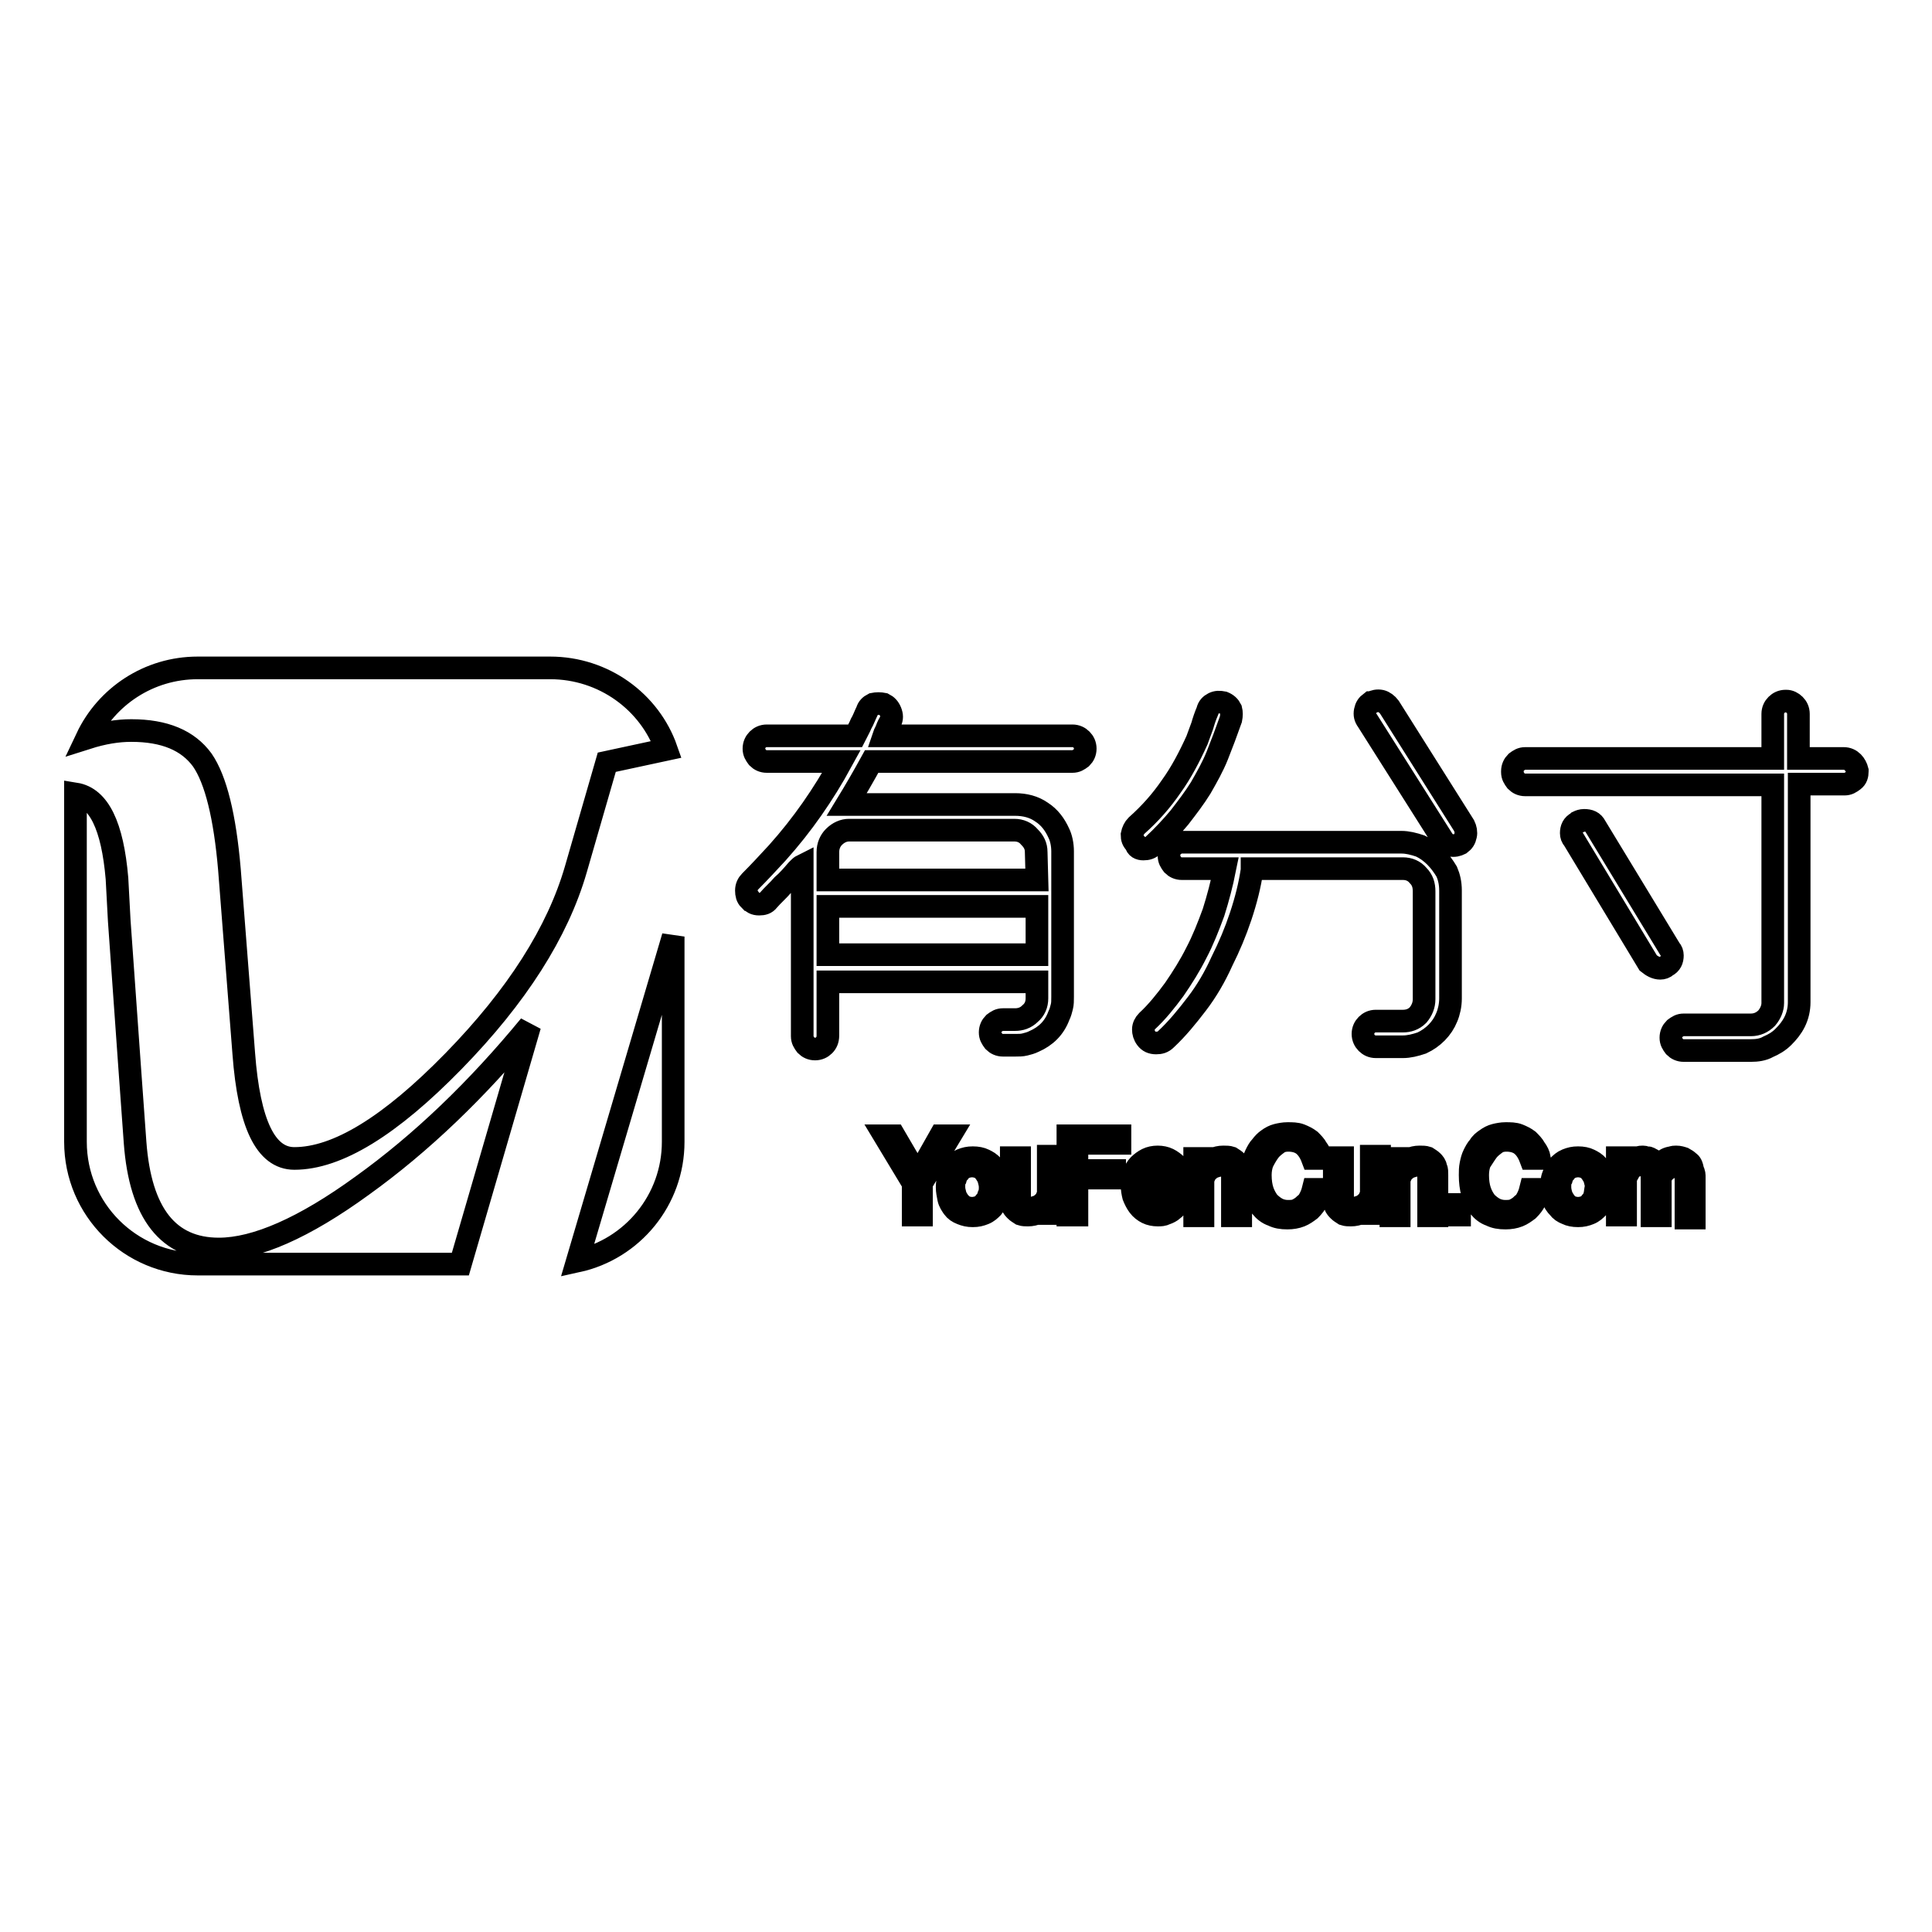 <?xml version="1.0" encoding="utf-8"?>
<!-- Svg Vector Icons : http://www.onlinewebfonts.com/icon -->
<!DOCTYPE svg PUBLIC "-//W3C//DTD SVG 1.1//EN" "http://www.w3.org/Graphics/SVG/1.1/DTD/svg11.dtd">
<svg version="1.1" xmlns="http://www.w3.org/2000/svg" xmlns:xlink="http://www.w3.org/1999/xlink" x="0px" y="0px" viewBox="0 0 256 256" enable-background="new 0 0 256 256" xml:space="preserve">
<g><g><path stroke-width="3" fill-opacity="0" stroke="#000000"  d="M138,107.6c-1-0.7-2.2-1-3.5-1h-22.3c1.1-1.8,2.2-3.7,3.3-5.7h26.6c0.5,0,0.8-0.2,1.2-0.5c0.3-0.3,0.5-0.7,0.5-1.2v0c0-0.5-0.2-0.9-0.5-1.2c-0.3-0.3-0.7-0.5-1.2-0.5h-25c0.1-0.3,0.3-0.6,0.4-0.9c0.1-0.3,0.3-0.7,0.5-1c0.2-0.4,0.2-0.8,0-1.3c-0.2-0.5-0.5-0.8-0.9-1c-0.5-0.1-0.9-0.1-1.4,0c-0.4,0.2-0.7,0.5-0.8,0.9c-0.3,0.6-0.5,1.2-0.8,1.7c-0.2,0.5-0.5,1-0.8,1.6h-11.7c-0.5,0-0.9,0.2-1.2,0.5c-0.3,0.3-0.5,0.7-0.5,1.2v0c0,0.5,0.2,0.8,0.5,1.2c0.3,0.3,0.7,0.5,1.2,0.5h9.9c-1.2,2.2-2.5,4.3-3.9,6.3c-1.4,2-2.9,3.9-4.6,5.8c-1.2,1.3-2.4,2.6-3.6,3.8c-0.3,0.3-0.5,0.7-0.5,1.2c0,0.5,0.1,0.9,0.4,1.2l0.1,0c0.3,0.4,0.6,0.6,1.2,0.6c0.5,0,0.9-0.1,1.2-0.5c0.6-0.7,1.3-1.3,1.9-2c0.7-0.6,1.3-1.3,1.9-2c0.1-0.1,0.2-0.2,0.3-0.3c0.1-0.1,0.2-0.2,0.4-0.3l0,22.6c0,0.5,0.2,0.8,0.5,1.2c0.3,0.3,0.7,0.5,1.2,0.5h0c0.5,0,0.9-0.2,1.2-0.5c0.3-0.3,0.5-0.7,0.5-1.3l0-7.1h27.7v2.2c0,0.8-0.3,1.5-0.9,2c-0.6,0.6-1.3,0.8-2,0.8h-1.6c-0.5,0-0.8,0.2-1.2,0.5c-0.3,0.3-0.5,0.7-0.5,1.2v0c0,0.5,0.2,0.8,0.5,1.2c0.3,0.3,0.7,0.5,1.2,0.5h1.6c0.5,0,0.9,0,1.3-0.1c0.4-0.1,0.8-0.2,1.2-0.4c1.6-0.7,2.7-1.8,3.3-3.4c0.2-0.4,0.3-0.8,0.4-1.2c0.1-0.4,0.1-0.8,0.1-1.3v-19.3c0-0.9-0.2-1.8-0.5-2.4C139.8,109.3,139.1,108.3,138,107.6z M137.4,126.5h-27.7v-6.4h27.7V126.5z M137.4,116.6h-27.7v-3.7c0-0.8,0.3-1.5,0.8-2c0.6-0.6,1.3-0.9,2-0.9h21.9c0.8,0,1.5,0.3,2,0.9c0.6,0.6,0.9,1.2,0.9,2L137.4,116.6L137.4,116.6z M220,128.3c0.3,0,0.6-0.1,0.8-0.3l0,0c0.6-0.3,0.8-0.8,0.8-1.4c0-0.3-0.1-0.6-0.3-0.8l-9.9-16.3c-0.3-0.6-0.8-0.8-1.5-0.8c-0.3,0-0.6,0.1-0.8,0.2l-0.1,0.1c-0.6,0.3-0.8,0.8-0.8,1.4c0,0.3,0.1,0.6,0.3,0.8l9.9,16.4C218.9,128,219.4,128.3,220,128.3z M141.6,161h1.1v-4.9h5v-1h-5v-3.6h5.7v-1h-6.9V161L141.6,161z M151.5,112.5c0.5,0,0.9-0.1,1.3-0.5c1.3-1.2,2.5-2.5,3.5-3.7c1-1.3,2-2.6,2.8-3.9c0.8-1.4,1.6-2.8,2.2-4.3c0.6-1.5,1.2-3.1,1.8-4.8c0.1-0.5,0.1-0.9,0-1.3c-0.2-0.4-0.5-0.7-1-0.9c-0.5-0.1-0.9-0.1-1.3,0.1c-0.4,0.2-0.7,0.5-0.8,1c-0.3,0.7-0.5,1.3-0.7,2c-0.2,0.6-0.5,1.3-0.7,1.9c-1,2.2-2.1,4.3-3.4,6.1c-1.3,1.9-2.8,3.6-4.6,5.2c-0.3,0.3-0.5,0.7-0.6,1.2c0,0.5,0.1,0.8,0.5,1.2C150.6,112.3,151,112.5,151.5,112.5z M223.8,154c-0.2-0.2-0.5-0.4-0.7-0.5c-0.3-0.1-0.6-0.2-1-0.2c-0.2,0-0.4,0-0.6,0.1c-0.2,0-0.5,0.1-0.7,0.2c-0.2,0.1-0.4,0.3-0.6,0.4c-0.2,0.2-0.4,0.4-0.5,0.6c-0.1-0.2-0.3-0.5-0.4-0.6c-0.1-0.2-0.3-0.3-0.5-0.4c-0.2-0.1-0.3-0.2-0.5-0.2c-0.2,0-0.4-0.1-0.6-0.1s-0.4,0-0.6,0.1s-0.4,0.1-0.6,0.2c-0.2,0.1-0.4,0.2-0.6,0.4s-0.4,0.4-0.5,0.6v-1.2h-1.1v7.6h1.1v-4.6c0-0.2,0-0.5,0.2-0.7c0.1-0.2,0.3-0.5,0.4-0.7c0.2-0.2,0.4-0.4,0.7-0.5c0.3-0.1,0.5-0.2,0.8-0.2c0.1,0,0.3,0,0.5,0.1c0.2,0,0.3,0.1,0.5,0.3c0.1,0.1,0.3,0.3,0.3,0.5c0.1,0.2,0.1,0.5,0.1,0.8v5.1h1.1v-4.6c0-0.3,0-0.6,0.2-0.8c0.1-0.2,0.3-0.5,0.5-0.6c0.2-0.2,0.4-0.3,0.6-0.4c0.2-0.1,0.5-0.1,0.7-0.1c0.2,0,0.4,0,0.5,0.1s0.3,0.1,0.5,0.3c0.1,0.1,0.3,0.3,0.3,0.5c0.1,0.2,0.1,0.5,0.1,0.8v5.1h1.1v-5.4c0-0.3,0-0.6-0.2-0.9C224.2,154.4,224,154.1,223.8,154z M131.5,154.5c-0.3-0.4-0.7-0.6-1.1-0.8s-0.9-0.3-1.5-0.3c-0.6,0-1,0.1-1.5,0.3s-0.8,0.5-1.1,0.8c-0.3,0.4-0.5,0.8-0.6,1.3s-0.2,1-0.2,1.5c0,0.5,0.1,1,0.2,1.5c0.1,0.5,0.4,0.9,0.6,1.2c0.3,0.4,0.6,0.6,1.1,0.8s0.9,0.3,1.5,0.3c0.6,0,1-0.1,1.5-0.3s0.8-0.5,1.1-0.8c0.3-0.4,0.5-0.8,0.7-1.2c0.1-0.5,0.2-1,0.2-1.5c0-0.5-0.1-1-0.2-1.5C132,155.2,131.7,154.8,131.5,154.5z M131,158.4c-0.1,0.4-0.3,0.7-0.5,0.9c-0.2,0.3-0.4,0.5-0.7,0.6c-0.3,0.1-0.6,0.2-1,0.2c-0.4,0-0.7-0.1-1-0.2c-0.3-0.2-0.5-0.4-0.7-0.6c-0.2-0.3-0.4-0.6-0.5-0.9c-0.1-0.4-0.2-0.7-0.2-1.1s0-0.8,0.2-1.1c0.1-0.4,0.3-0.7,0.5-0.9c0.2-0.3,0.4-0.5,0.7-0.6c0.3-0.1,0.6-0.2,1-0.2c0.4,0,0.7,0.1,1,0.2c0.3,0.1,0.5,0.4,0.7,0.6c0.2,0.3,0.4,0.6,0.5,0.9c0.1,0.4,0.2,0.7,0.2,1.1C131.2,157.6,131.2,158,131,158.4z M124.6,150.5l-3,5.3l-3.1-5.3h-1.3l3.8,6.3v4.2h1.1v-4.2l3.8-6.3H124.6z M245.5,101c-0.3-0.3-0.7-0.5-1.2-0.5h-6v-5.9c0-0.5-0.2-0.9-0.5-1.2c-0.3-0.3-0.7-0.5-1.1-0.5h-0.1c-0.5,0-0.9,0.2-1.2,0.5c-0.3,0.3-0.5,0.7-0.5,1.2v5.9h-32.8c-0.5,0-0.8,0.2-1.2,0.5c-0.3,0.3-0.5,0.7-0.5,1.2v0.1c0,0.5,0.2,0.8,0.5,1.2c0.3,0.3,0.7,0.5,1.2,0.5h32.8v28.9c0,0.7-0.3,1.4-0.8,2c-0.6,0.6-1.3,0.9-2.1,0.9h-8.9c-0.5,0-0.8,0.2-1.2,0.5c-0.3,0.3-0.5,0.7-0.5,1.2v0c0,0.5,0.2,0.8,0.5,1.2c0.3,0.3,0.7,0.5,1.2,0.5h8.9c0.8,0,1.6-0.1,2.3-0.5c0.7-0.3,1.4-0.7,2-1.3c0.6-0.6,1.1-1.2,1.5-2c0.4-0.8,0.6-1.7,0.6-2.6v-28.9h6c0.5,0,0.8-0.2,1.2-0.5s0.5-0.7,0.5-1.2v-0.1C246,101.7,245.8,101.3,245.5,101z M138.9,157.9c0,0.3-0.1,0.6-0.2,0.8c-0.1,0.3-0.3,0.5-0.5,0.7c-0.2,0.2-0.5,0.4-0.8,0.5c-0.3,0.1-0.6,0.2-0.9,0.2c-0.2,0-0.4,0-0.6-0.1s-0.3-0.1-0.4-0.2c-0.1-0.1-0.2-0.3-0.3-0.4c-0.1-0.2-0.1-0.4-0.1-0.7v-5.3h-1.1v5.4c0,0.4,0,0.7,0.1,0.9c0.1,0.3,0.3,0.5,0.5,0.7c0.2,0.2,0.4,0.3,0.7,0.5c0.3,0.1,0.6,0.1,0.9,0.1c0.5,0,0.9-0.1,1.4-0.3c0.5-0.2,0.9-0.5,1.3-1v1.1h1.1v-7.6h-1.1V157.9L138.9,157.9z M188.2,112.1c-0.9-0.3-1.7-0.5-2.5-0.5h-29.1c-0.5,0-0.8,0.2-1.2,0.5c-0.3,0.3-0.5,0.7-0.5,1.2v0.1c0,0.5,0.2,0.8,0.5,1.2c0.3,0.3,0.7,0.5,1.2,0.5h5.7c-0.4,2-0.9,3.9-1.5,5.8c-0.7,1.9-1.4,3.7-2.3,5.4c-0.8,1.6-1.8,3.2-2.9,4.8c-1.1,1.5-2.3,3-3.6,4.2c-0.3,0.3-0.5,0.7-0.5,1.1s0.1,0.8,0.4,1.2c0.3,0.4,0.7,0.6,1.3,0.6c0.5,0,0.9-0.1,1.3-0.5c1.5-1.4,2.8-3,4.1-4.7s2.4-3.6,3.3-5.6c1-2,1.8-3.9,2.5-6c0.7-2.1,1.2-4.1,1.5-6.1v-0.2h20c0.8,0,1.5,0.3,2,0.9c0.6,0.6,0.8,1.3,0.8,2.1v14.3c0,0.8-0.3,1.5-0.8,2.1c-0.6,0.6-1.3,0.8-2,0.8h-3.6c-0.5,0-0.9,0.2-1.2,0.5c-0.3,0.3-0.5,0.7-0.5,1.2v0c0,0.5,0.2,0.9,0.5,1.2c0.3,0.3,0.7,0.5,1.2,0.5h3.6c0.8,0,1.6-0.2,2.5-0.5c1.5-0.7,2.7-1.9,3.3-3.4c0.3-0.7,0.5-1.6,0.5-2.5v-14.3c0-1-0.2-1.8-0.5-2.5C190.8,114,189.7,112.8,188.2,112.1z M192,161h1.4v-1.4H192V161z M184.1,93.7c-0.3-0.4-0.7-0.7-1.1-0.8c-0.5-0.1-0.9,0-1.3,0.2l-0.1,0c-0.4,0.3-0.6,0.6-0.7,1.1c-0.1,0.5,0,0.9,0.3,1.3l10,15.8c0.2,0.4,0.6,0.6,1,0.7c0.5,0.1,0.9,0,1.3-0.2l0,0c0.4-0.3,0.6-0.6,0.7-1.1c0.1-0.4,0-0.9-0.2-1.3L184.1,93.7z M197.1,152.5c0.3-0.4,0.7-0.7,1.1-1s0.9-0.4,1.4-0.4c0.8,0,1.5,0.2,2,0.6s0.9,1,1.2,1.8h1.2c-0.1-0.5-0.3-0.9-0.6-1.3c-0.2-0.4-0.6-0.8-0.9-1.1c-0.4-0.3-0.8-0.5-1.3-0.7s-1.1-0.2-1.7-0.2c-0.5,0-1,0.1-1.4,0.2c-0.4,0.1-0.8,0.3-1.2,0.6c-0.3,0.2-0.7,0.5-0.9,0.9c-0.3,0.3-0.5,0.7-0.7,1.1c-0.2,0.4-0.3,0.8-0.4,1.3c-0.1,0.5-0.1,0.9-0.1,1.4c0,0.9,0.1,1.7,0.3,2.4c0.2,0.7,0.5,1.3,0.9,1.8c0.4,0.5,0.9,0.9,1.5,1.1c0.6,0.3,1.2,0.4,2,0.4c0.6,0,1.2-0.1,1.7-0.3c0.5-0.2,0.9-0.5,1.3-0.8c0.4-0.4,0.7-0.8,0.9-1.2c0.2-0.5,0.4-1,0.5-1.5h-1.1c-0.1,0.4-0.2,0.7-0.4,1.1s-0.4,0.7-0.7,0.9c-0.3,0.3-0.6,0.5-1,0.7s-0.8,0.2-1.3,0.2c-0.4,0-0.9-0.1-1.3-0.3c-0.4-0.2-0.8-0.5-1.2-0.9c-0.3-0.4-0.6-0.9-0.8-1.5c-0.2-0.6-0.3-1.3-0.3-2.1c0-0.6,0.1-1.2,0.3-1.7C196.5,153.4,196.8,152.9,197.1,152.5z M211.7,154.5c-0.3-0.4-0.7-0.6-1.1-0.8s-0.9-0.3-1.5-0.3s-1,0.1-1.5,0.3s-0.8,0.5-1.1,0.8s-0.5,0.8-0.7,1.3s-0.2,1-0.2,1.5c0,0.5,0.1,1,0.2,1.5c0.1,0.5,0.4,0.9,0.7,1.2c0.3,0.4,0.6,0.6,1.1,0.8c0.4,0.2,0.9,0.3,1.5,0.3s1-0.1,1.5-0.3s0.8-0.5,1.1-0.8c0.3-0.4,0.5-0.8,0.7-1.2c0.1-0.5,0.2-1,0.2-1.5c0-0.5-0.1-1-0.2-1.5C212.2,155.2,212,154.8,211.7,154.5z M211.3,158.4c-0.1,0.4-0.3,0.7-0.5,0.9c-0.2,0.3-0.4,0.5-0.7,0.6c-0.3,0.1-0.6,0.2-1,0.2c-0.4,0-0.7-0.1-1-0.2c-0.3-0.1-0.5-0.4-0.7-0.6c-0.2-0.3-0.4-0.6-0.5-0.9s-0.2-0.7-0.2-1.1s0-0.8,0.2-1.1c0.1-0.4,0.3-0.7,0.5-0.9c0.2-0.3,0.4-0.5,0.7-0.6s0.6-0.2,1-0.2c0.4,0,0.7,0.1,1,0.2c0.3,0.1,0.5,0.4,0.7,0.6c0.2,0.3,0.4,0.6,0.5,0.9c0.1,0.4,0.2,0.7,0.2,1.1C211.4,157.6,211.4,158,211.3,158.4z M155.9,154.4c-0.3-0.3-0.7-0.6-1.1-0.8s-0.9-0.3-1.4-0.3c-0.5,0-1,0.1-1.4,0.3c-0.4,0.2-0.8,0.5-1.1,0.8c-0.3,0.3-0.5,0.7-0.7,1.2c-0.2,0.5-0.2,0.9-0.2,1.4c0,0.6,0.1,1.1,0.2,1.5c0.2,0.5,0.4,0.9,0.7,1.3c0.3,0.4,0.7,0.7,1.1,0.9c0.4,0.2,0.9,0.3,1.4,0.3c0.4,0,0.7,0,1.1-0.2c0.3-0.1,0.7-0.3,0.9-0.5c0.3-0.2,0.5-0.5,0.7-0.8c0.2-0.3,0.3-0.7,0.4-1.1h-1c-0.4,1-1.1,1.5-2.2,1.5c-0.3,0-0.6-0.1-0.9-0.2c-0.3-0.1-0.5-0.4-0.7-0.6c-0.2-0.3-0.4-0.6-0.5-0.9c-0.1-0.3-0.2-0.7-0.2-1h5.6V157c0-0.5-0.1-1-0.2-1.5C156.4,155.1,156.2,154.7,155.9,154.4z M151.2,156.6c0-0.3,0.1-0.6,0.2-0.8c0.1-0.3,0.3-0.5,0.5-0.7s0.4-0.4,0.7-0.5c0.3-0.1,0.6-0.2,0.9-0.2c0.3,0,0.7,0,0.9,0.2c0.3,0.1,0.5,0.3,0.7,0.5c0.2,0.2,0.3,0.4,0.5,0.7c0.1,0.3,0.2,0.6,0.2,0.9H151.2z M181.7,157.9c0,0.3-0.1,0.6-0.2,0.8c-0.1,0.3-0.3,0.5-0.5,0.7c-0.2,0.2-0.5,0.4-0.8,0.5c-0.3,0.1-0.6,0.2-0.9,0.2c-0.2,0-0.4,0-0.6-0.1s-0.3-0.1-0.4-0.2c-0.1-0.1-0.2-0.3-0.3-0.4c-0.1-0.2-0.1-0.4-0.1-0.7v-5.3h-1.1v5.4c0,0.4,0,0.7,0.1,0.9c0.1,0.3,0.3,0.5,0.5,0.7c0.2,0.2,0.4,0.3,0.7,0.5c0.3,0.1,0.6,0.1,0.9,0.1c0.5,0,0.9-0.1,1.4-0.3c0.5-0.2,0.9-0.5,1.3-1v1.1h1.1v-7.6h-1.1V157.9L181.7,157.9z M163.8,153.9c-0.2-0.2-0.4-0.3-0.7-0.5c-0.3-0.1-0.6-0.1-1-0.1c-0.5,0-0.9,0.1-1.4,0.3c-0.5,0.2-0.9,0.5-1.3,1v-1.1h-1.1v7.6h1.1v-4.5c0-0.3,0.1-0.6,0.2-0.8c0.1-0.3,0.3-0.5,0.5-0.7c0.2-0.2,0.5-0.4,0.8-0.5c0.3-0.1,0.6-0.2,1-0.2c0.2,0,0.4,0,0.6,0.1c0.2,0,0.3,0.1,0.4,0.2c0.1,0.1,0.2,0.3,0.3,0.4c0.1,0.2,0.1,0.4,0.1,0.7v5.3h1.1v-5.4c0-0.4,0-0.7-0.1-0.9C164.2,154.3,164,154.1,163.8,153.9z M168.2,152.5c0.3-0.4,0.7-0.7,1.1-1s0.9-0.4,1.4-0.4c0.8,0,1.5,0.2,2,0.6s0.9,1,1.2,1.8h1.2c-0.1-0.5-0.3-0.9-0.6-1.3c-0.2-0.4-0.6-0.8-0.9-1.1c-0.4-0.3-0.8-0.5-1.3-0.7c-0.5-0.2-1.1-0.2-1.7-0.2c-0.5,0-1,0.1-1.4,0.2c-0.4,0.1-0.8,0.3-1.2,0.6c-0.3,0.2-0.6,0.5-0.9,0.9c-0.3,0.3-0.5,0.7-0.7,1.1c-0.2,0.4-0.3,0.8-0.4,1.3c-0.1,0.5-0.1,0.9-0.1,1.4c0,0.9,0.1,1.7,0.3,2.4c0.2,0.7,0.5,1.3,0.9,1.8c0.4,0.5,0.9,0.9,1.5,1.1c0.6,0.3,1.2,0.4,2,0.4c0.6,0,1.2-0.1,1.7-0.3c0.5-0.2,0.9-0.5,1.3-0.8c0.4-0.4,0.7-0.8,0.9-1.2c0.2-0.5,0.4-1,0.5-1.5H174c-0.1,0.4-0.2,0.7-0.4,1.1c-0.2,0.4-0.4,0.7-0.7,0.9c-0.3,0.3-0.6,0.5-1,0.7c-0.4,0.2-0.8,0.2-1.3,0.2c-0.4,0-0.9-0.1-1.3-0.3s-0.8-0.5-1.2-0.9c-0.3-0.4-0.6-0.9-0.8-1.5c-0.2-0.6-0.3-1.3-0.3-2.1c0-0.6,0.1-1.2,0.3-1.7C167.6,153.4,167.9,152.9,168.2,152.5z M189.8,153.9c-0.2-0.2-0.4-0.3-0.7-0.5c-0.3-0.1-0.6-0.1-1-0.1c-0.5,0-0.9,0.1-1.4,0.3c-0.5,0.2-0.9,0.5-1.3,1v-1.1h-1.1v7.6h1.1v-4.5c0-0.3,0.1-0.6,0.2-0.8c0.1-0.3,0.3-0.5,0.5-0.7c0.2-0.2,0.5-0.4,0.8-0.5c0.3-0.1,0.6-0.2,1-0.2c0.2,0,0.4,0,0.6,0.1c0.2,0,0.3,0.1,0.4,0.2c0.1,0.1,0.2,0.3,0.3,0.4c0.1,0.2,0.1,0.4,0.1,0.7v5.3h1.1v-5.4c0-0.4,0-0.7-0.1-0.9C190.2,154.3,190,154.1,189.8,153.9z M88.3,99.3C86.1,93,80,88.5,72.9,88.5H26.2c-6.5,0-12.1,3.8-14.7,9.3c2.2-0.7,4.1-1,5.9-1c4.4,0,7.5,1.3,9.4,3.9c1.8,2.6,3,7.5,3.6,14.5l1.9,24.4c0.7,9.3,2.9,13.9,6.7,13.9c5.7,0,12.7-4.3,21.1-12.9c8.4-8.6,13.8-17.1,16.2-25.4l4.1-14.2L88.3,99.3z M48,157.1c-7.7,5.6-14.1,8.4-19,8.4c-6.7,0-10.4-4.7-11.1-14.1l-0.7-9.7L15.8,122l-0.3-5.6c-0.6-7-2.4-10.7-5.5-11.2v46.1c0,9,7.3,16.2,16.2,16.2H61l9.2-31.6C63.2,144.4,55.8,151.5,48,157.1z M89.2,151.3v-27.2l-12.7,43C83.8,165.5,89.2,159,89.2,151.3z"/></g></g>
</svg>